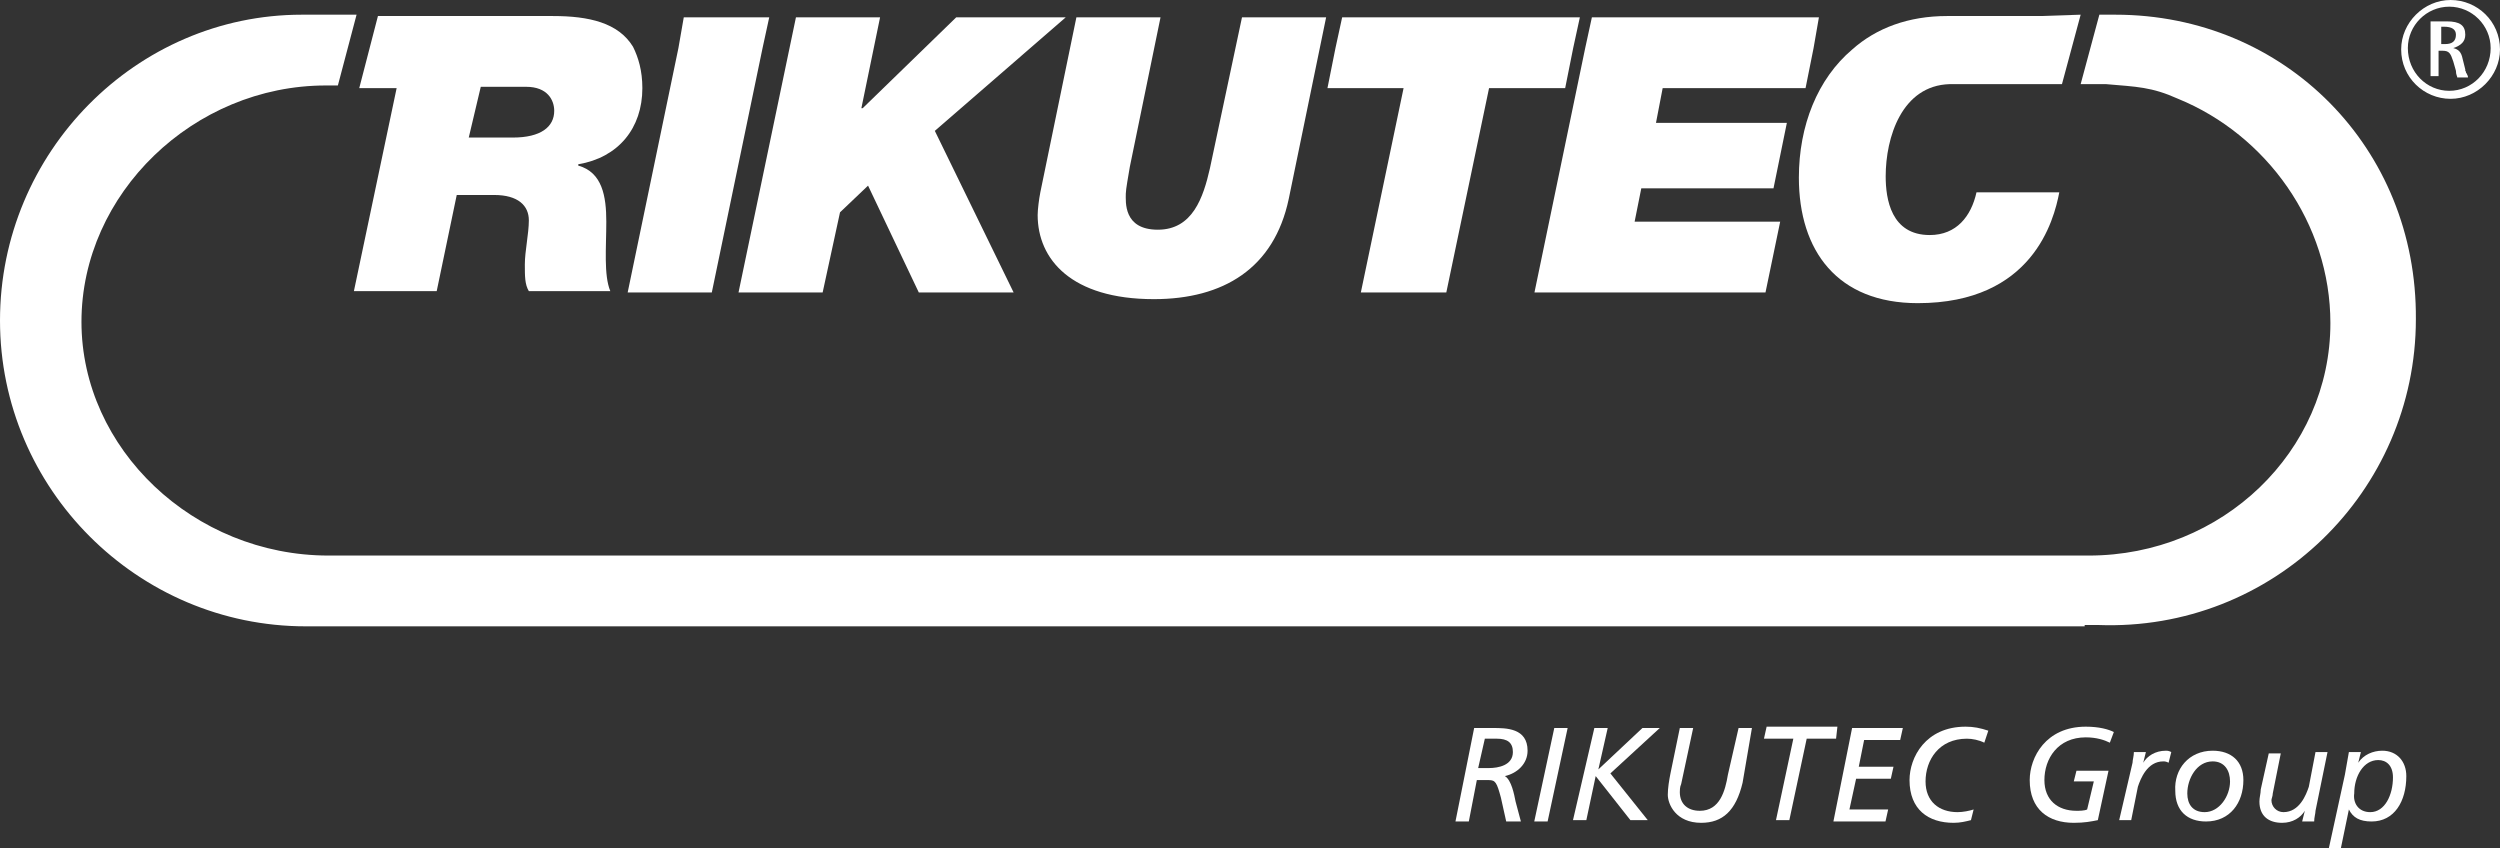 <?xml version="1.0" encoding="UTF-8" standalone="no"?>
<!-- Generator: Adobe Illustrator 25.0.1, SVG Export Plug-In . SVG Version: 6.00 Build 0)  -->

<svg
   xmlns:dc="http://purl.org/dc/elements/1.1/"
   xmlns:cc="http://creativecommons.org/ns#"
   xmlns:rdf="http://www.w3.org/1999/02/22-rdf-syntax-ns#"
   xmlns:svg="http://www.w3.org/2000/svg"
   xmlns="http://www.w3.org/2000/svg"
   xmlns:sodipodi="http://sodipodi.sourceforge.net/DTD/sodipodi-0.dtd"
   xmlns:inkscape="http://www.inkscape.org/namespaces/inkscape"
   version="1.1"
   id="Ebene_1"
   inkscape:version="0.92.4 (5da689c313, 2019-01-14)"
   sodipodi:docname="Rikutec_Group-White.svg"
   x="0px"
   y="0px"
   viewBox="0 0 187.2 63.513"
   xml:space="preserve"
   width="187.2"
   height="63.513"><rect x="0" y="0" width="187.2" height="63.513" fill="#333333" stroke="none"/><defs
   id="defs66" />
<style
   type="text/css"
   id="style40">
	.st0{fill:#FFFFFF;}
</style>
<sodipodi:namedview
   bordercolor="#666666"
   borderopacity="1"
   fit-margin-bottom="0"
   fit-margin-left="0"
   fit-margin-right="0"
   fit-margin-top="0"
   gridtolerance="10"
   guidetolerance="10"
   id="namedview47"
   inkscape:current-layer="Ebene_1"
   inkscape:cx="91.859498"
   inkscape:cy="36.741002"
   inkscape:pageopacity="0"
   inkscape:pageshadow="2"
   inkscape:window-height="1377"
   inkscape:window-maximized="1"
   inkscape:window-width="2560"
   inkscape:window-x="1912"
   inkscape:window-y="383"
   inkscape:zoom="1.8347889"
   objecttolerance="10"
   pagecolor="#ffffff"
   showgrid="false">
	</sodipodi:namedview>
<path
   id="path2"
   inkscape:connector-curvature="0"
   class="st0"
   d="m 158.4,1.1 h -1.2 l -1.4,5.2 h 1.9 c 2.3,0.2 3.4,0.2 5.4,1.1 6.6,2.7 11.4,9.3 11.4,16.8 0,9.6 -8.1,17.4 -18.1,17.4 -0.1,0 -0.2,0 -0.3,0 H 155.8 24.6 c -10.1,0 -18.5,-8 -18.5,-17.5 0,-9.6 8.4,-17.7 18.3,-17.7 0.2,0 0.5,0 0.7,0 h 0.2 L 26.7,1.1 H 22.6 C 10.2,1.1 0,11.4 0,24 c 0,12.6 10.3,22.9 22.9,22.9 0.2,0 1.3,0 2.4,0 h 1.9 v 0 h 128.9 v -0.1 h 1 c 13.1,0.5 23.8,-10 23.8,-22.9 C 181,11.1 171.1,1.1 158.4,1.1 Z"
   style="fill:#ffffff" />
<path
   id="path4"
   inkscape:connector-curvature="0"
   class="st0"
   d="m 187.2,3.7 c 0,2 -1.7,3.7 -3.7,3.7 -2,0 -3.7,-1.6 -3.7,-3.7 0,-2 1.7,-3.7 3.7,-3.7 2,0 3.7,1.6 3.7,3.7 m -6.9,-0.1 c 0,1.8 1.4,3.2 3.1,3.2 1.7,0 3.1,-1.4 3.1,-3.2 0,-1.7 -1.4,-3.1 -3.1,-3.1 -1.7,0 -3.1,1.4 -3.1,3.1 m 2.8,-0.3 c 0.5,0 0.8,-0.2 0.8,-0.7 C 183.9,2.2 183.6,2 183,2 h -0.2 v 1.3 z m 0.1,-1.7 c 1,0 1.4,0.3 1.4,1 0,0.5 -0.3,0.8 -0.9,1 0.4,0.1 0.6,0.3 0.7,0.8 l 0.2,0.8 v 0.1 c 0.1,0.1 0,0.1 0.1,0.2 0.1,0.2 0.1,0.2 0.1,0.3 H 184 c 0,-0.1 -0.1,-0.2 -0.1,-0.5 L 183.7,4.6 C 183.5,4 183.4,3.8 182.9,3.8 h -0.3 v 1.3 c 0,0.3 0,0.5 0,0.6 H 182 c 0,-0.1 0,-0.4 0,-0.6 V 2.2 c 0,-0.3 0,-0.5 0,-0.6 z"
   style="fill:#ffffff" />
<g
   id="g30"
   transform="translate(-20.415,-27.087)">
	<path
   id="path6"
   inkscape:connector-curvature="0"
   class="st0"
   d="m 130.8,81.6 h 1.4 c 1,0 2.6,0 2.6,1.7 0,1 -0.8,1.7 -1.7,1.9 0.5,0.3 0.7,1.4 0.8,1.9 l 0.4,1.5 h -1.1 l -0.4,-1.8 c -0.3,-1.1 -0.4,-1.3 -0.9,-1.3 H 131 l -0.6,3.1 h -1 z m 0.3,3 h 0.8 c 0.7,0 1.8,-0.2 1.8,-1.2 0,-0.7 -0.4,-1 -1.2,-1 h -0.9 z"
   style="fill:#ffffff" />
	<path
   id="path8"
   inkscape:connector-curvature="0"
   class="st0"
   d="m 136.8,81.6 h 1 l -1.5,7 h -1 z"
   style="fill:#ffffff" />
	<path
   id="path10"
   inkscape:connector-curvature="0"
   class="st0"
   d="m 139.8,81.6 h 1 l -0.7,3.1 v 0 l 3.3,-3.1 h 1.3 l -3.7,3.4 2.8,3.5 h -1.3 l -2.6,-3.3 -0.7,3.3 h -1 z"
   style="fill:#ffffff" />
	<path
   id="path12"
   inkscape:connector-curvature="0"
   class="st0"
   d="m 150.9,85.7 c -0.5,2.1 -1.5,3 -3.1,3 -1.9,0 -2.5,-1.4 -2.5,-2.1 0,-0.5 0.1,-1.1 0.2,-1.6 l 0.7,-3.4 h 1 l -0.9,4.2 c -0.1,0.2 -0.1,0.5 -0.1,0.6 0,0.9 0.6,1.4 1.5,1.4 1.5,0 1.9,-1.5 2.1,-2.7 l 0.8,-3.5 h 1 z"
   style="fill:#ffffff" />
	<path
   id="path14"
   inkscape:connector-curvature="0"
   class="st0"
   d="m 157.9,82.4 h -2.2 l -1.3,6.1 h -1 l 1.3,-6.1 h -2.2 l 0.2,-0.9 h 5.3 z"
   style="fill:#ffffff" />
	<path
   id="path16"
   inkscape:connector-curvature="0"
   class="st0"
   d="m 159.1,81.6 h 3.8 l -0.2,0.9 H 160 l -0.4,2 h 2.6 l -0.2,0.9 h -2.6 l -0.5,2.3 h 2.9 l -0.2,0.9 h -3.9 z"
   style="fill:#ffffff" />
	<path
   id="path18"
   inkscape:connector-curvature="0"
   class="st0"
   d="m 168,88.5 c -0.4,0.1 -0.8,0.2 -1.3,0.2 -1.9,0 -3.3,-1 -3.3,-3.2 0,-1.7 1.2,-4 4.2,-4 0.6,0 1.1,0.1 1.7,0.3 l -0.3,0.9 c -0.4,-0.2 -0.9,-0.3 -1.3,-0.3 -2.1,0 -3.1,1.6 -3.1,3.2 0,1.5 1,2.3 2.4,2.3 0.4,0 0.9,-0.1 1.2,-0.2 z"
   style="fill:#ffffff" />
	<path
   id="path20"
   inkscape:connector-curvature="0"
   class="st0"
   d="m 178.4,82.7 c -0.4,-0.2 -1,-0.4 -1.8,-0.4 -2.1,0 -3.1,1.6 -3.1,3.2 0,1.5 1,2.3 2.4,2.3 0.2,0 0.6,0 0.8,-0.1 l 0.5,-2.1 h -1.5 l 0.2,-0.8 h 2.4 l -0.8,3.7 c -0.5,0.1 -1,0.2 -1.8,0.2 -1.9,0 -3.3,-1 -3.3,-3.2 0,-1.7 1.2,-4 4.2,-4 1,0 1.7,0.2 2.1,0.4 z"
   style="fill:#ffffff" />
	<path
   id="path22"
   inkscape:connector-curvature="0"
   class="st0"
   d="m 180.1,84.2 c 0,-0.2 0.1,-0.5 0.1,-0.8 h 0.9 l -0.2,0.8 v 0 c 0.3,-0.5 0.9,-0.9 1.7,-0.9 0.1,0 0.2,0 0.4,0.1 l -0.2,0.8 c -0.2,-0.1 -0.3,-0.1 -0.4,-0.1 -1.2,0 -1.7,1.3 -1.9,1.9 l -0.5,2.5 h -0.9 z"
   style="fill:#ffffff" />
	<path
   id="path24"
   inkscape:connector-curvature="0"
   class="st0"
   d="m 186.1,83.3 c 1.4,0 2.3,0.8 2.3,2.2 0,1.7 -1,3.1 -2.8,3.1 -1.4,0 -2.3,-0.8 -2.3,-2.3 -0.1,-1.6 1,-3 2.8,-3 z m -0.6,4.6 c 1.1,0 1.9,-1.2 1.9,-2.3 0,-0.8 -0.4,-1.5 -1.3,-1.5 -1.2,0 -1.9,1.3 -1.9,2.4 0,0.8 0.4,1.4 1.3,1.4 z"
   style="fill:#ffffff" />
	<path
   id="path26"
   inkscape:connector-curvature="0"
   class="st0"
   d="m 193.8,87.8 c 0,0.2 -0.1,0.5 -0.1,0.8 h -0.9 l 0.2,-0.8 v 0 c -0.3,0.5 -0.9,0.9 -1.7,0.9 -1,0 -1.7,-0.5 -1.7,-1.6 0,-0.3 0.1,-0.6 0.1,-0.9 l 0.6,-2.7 h 0.9 l -0.6,3 c 0,0.2 -0.1,0.4 -0.1,0.5 0,0.5 0.4,0.9 0.9,0.9 1.2,0 1.7,-1.3 1.9,-1.9 l 0.5,-2.6 h 0.9 z"
   style="fill:#ffffff" />
	<path
   id="path28"
   inkscape:connector-curvature="0"
   class="st0"
   d="m 196,85.1 c 0.1,-0.6 0.2,-1.1 0.3,-1.7 h 0.9 l -0.2,0.8 v 0 c 0.4,-0.6 1.1,-0.9 1.8,-0.9 1.1,0 1.8,0.8 1.8,1.9 0,1.9 -0.9,3.4 -2.6,3.4 -0.9,0 -1.4,-0.3 -1.7,-0.9 v 0 l -0.6,2.9 h -0.9 z m 1.9,2.8 c 1.1,0 1.7,-1.3 1.7,-2.6 0,-0.9 -0.5,-1.3 -1.1,-1.3 -1.1,0 -1.8,1.2 -1.8,2.5 -0.1,0.7 0.3,1.4 1.2,1.4 z"
   style="fill:#ffffff" />
</g>
<polygon
   id="polygon32"
   class="st0"
   points="57.1,3.6 57.6,1.3 51.2,1.3 50.8,3.6 47,21.9 53.3,21.9 "
   style="fill:#ffffff" />
<polygon
   id="polygon34"
   class="st0"
   points="101.9,21.9 108.3,21.9 111.5,6.6 117.2,6.6 117.8,3.6 118.3,1.3 100.5,1.3 100,3.6 99.4,6.6 105.1,6.6 "
   style="fill:#ffffff" />
<polygon
   id="polygon36"
   class="st0"
   points="133.3,16.6 122.4,16.6 122.9,14.1 132.8,14.1 133.8,9.2 124,9.2 124.5,6.6 135.2,6.6 135.8,3.6 136.2,1.3 119.2,1.3 118.7,3.6 114.9,21.9 132.2,21.9 "
   style="fill:#ffffff" />
<polygon
   id="polygon38"
   class="st0"
   points="71.6,1.3 79.8,1.3 70,9.8 75.9,21.9 68.8,21.9 65,13.9 62.9,15.9 61.6,21.9 55.3,21.9 59.6,1.3 65.9,1.3 64.5,8.1 64.6,8.1 "
   style="fill:#ffffff" />
<path
   id="path40"
   inkscape:connector-curvature="0"
   class="st0"
   d="m 96.5,14.9 c -1.1,5.2 -4.9,7.5 -10.1,7.5 -6.2,0 -8.7,-3 -8.7,-6.3 0,-0.4 0.1,-1.2 0.2,-1.7 L 80.6,1.3 h 6.3 l -2.3,11.2 c -0.1,0.6 -0.3,1.7 -0.3,2 0,0.6 -0.2,2.7 2.4,2.7 2.6,0 3.4,-2.4 3.9,-4.6 L 93,1.3 h 6.3 z"
   style="fill:#ffffff" />
<path
   id="path42"
   inkscape:connector-curvature="0"
   class="st0"
   d="m 36,6.5 h 3.4 c 1.6,0 2.1,1 2.1,1.8 0,1.2 -1,2 -3.1,2 h -3.3 z m -6.3,0.1 -3.2,15.2 h 6.2 l 1.5,-7.2 H 37 c 1.8,0 2.6,0.8 2.6,1.9 0,1 -0.3,2.3 -0.3,3.3 0,0.9 0,1.5 0.3,2 h 6.1 c -0.5,-1.2 -0.3,-3.3 -0.3,-5.2 0,-1.9 -0.3,-3.7 -2.1,-4.2 v -0.1 c 3,-0.5 4.8,-2.7 4.8,-5.7 0,-1.3 -0.3,-2.3 -0.7,-3.1 -1.1,-1.8 -3.3,-2.3 -6,-2.3 H 31.1 v 0 h -2.8 l -1.4,5.4 z"
   style="fill:#ffffff" />
<path
   id="path44"
   inkscape:connector-curvature="0"
   class="st0"
   d="m 152.8,1.2 v 0 h -3.3 v 0 c -1.2,0 -2.6,0 -3.7,0 -2.9,0 -5.3,0.9 -7.1,2.5 -2.6,2.2 -4,5.7 -4,9.6 0,5.5 2.9,9.4 8.9,9.4 8.6,0 10.2,-6.2 10.6,-8.3 H 148 c -0.4,1.8 -1.5,3.2 -3.5,3.2 -2.9,0 -3.3,-2.7 -3.3,-4.4 0,-2.9 1.2,-6.8 4.8,-6.9 1.6,0 6.7,0 8.4,0 l 1.4,-5.2 z"
   style="fill:#ffffff" />
</svg>